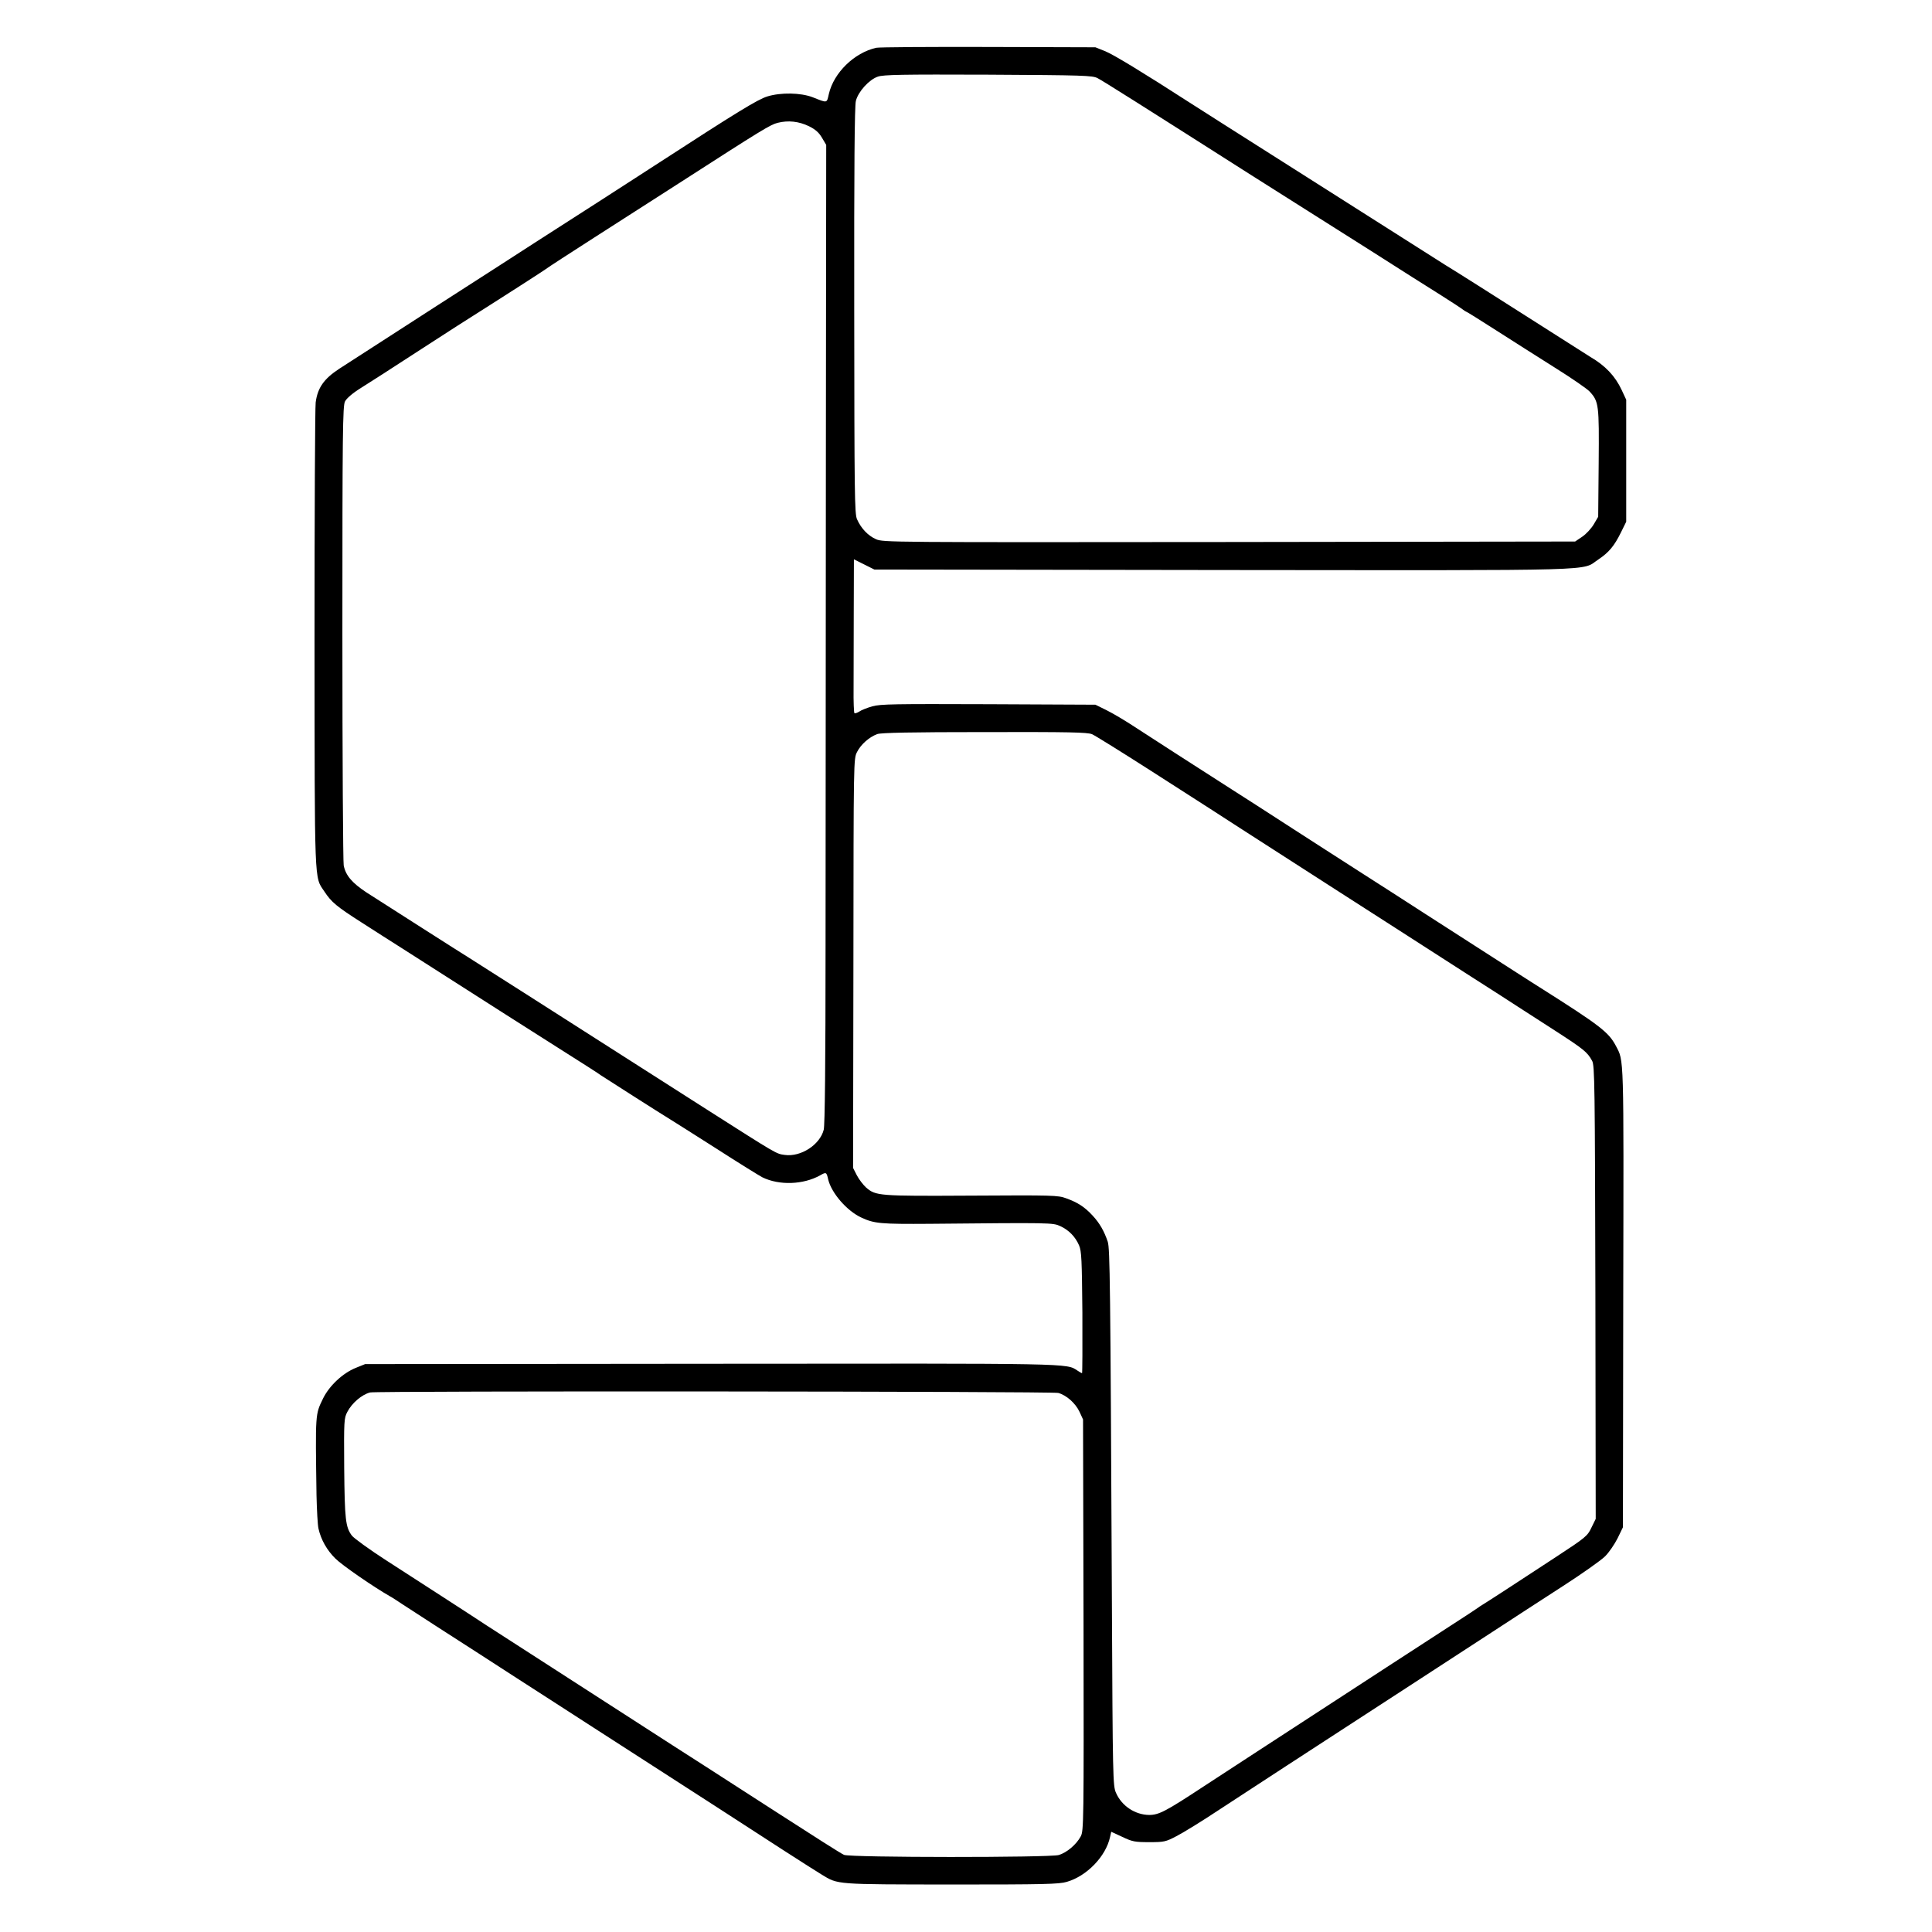 <?xml version="1.0" standalone="no"?>
<!DOCTYPE svg PUBLIC "-//W3C//DTD SVG 20010904//EN"
 "http://www.w3.org/TR/2001/REC-SVG-20010904/DTD/svg10.dtd">
<svg version="1.0" xmlns="http://www.w3.org/2000/svg"
 width="1172pt" height="1172pt" viewBox="0 0 1172 1172"
 preserveAspectRatio="xMidYMid meet">
<g transform="translate(0,1172) scale(0.1,-0.1)"
fill="#000000" stroke="none">
<path d="M5315 11430 c-133 -30 -257 -151 -287 -280 -13 -57 -7 -56 -98 -20
-73 28 -193 30 -275 5 -60 -19 -175 -89 -685 -420 -19 -13 -177 -114 -350
-226 -173 -111 -344 -221 -380 -244 -36 -24 -301 -194 -590 -380 -289 -186
-555 -358 -592 -382 -93 -61 -131 -115 -143 -204 -4 -29 -7 -674 -7 -1435 1
-1513 -2 -1440 59 -1531 44 -67 75 -92 228 -190 82 -53 188 -120 235 -150 47
-30 198 -126 335 -214 138 -88 277 -177 310 -198 33 -21 173 -110 310 -197
138 -87 255 -162 260 -167 10 -7 370 -237 420 -267 14 -8 139 -88 278 -176
138 -89 266 -168 282 -176 102 -50 248 -45 350 12 37 21 39 20 49 -25 20 -83
114 -191 201 -231 79 -37 118 -40 415 -38 735 7 746 7 792 -14 52 -24 91 -64
114 -117 15 -35 17 -88 20 -407 1 -203 0 -368 -2 -368 -3 0 -15 7 -27 15 -70
46 -8 44 -2232 42 l-2090 -2 -57 -23 c-79 -32 -160 -108 -198 -185 -48 -99
-47 -87 -40 -587 2 -90 7 -182 12 -203 15 -67 51 -131 103 -182 40 -40 231
-172 333 -230 10 -5 42 -26 72 -46 83 -54 297 -193 463 -299 81 -52 187 -121
235 -152 48 -31 148 -95 222 -143 74 -48 181 -117 237 -153 57 -37 219 -141
360 -232 141 -91 312 -201 380 -245 298 -194 587 -380 648 -417 100 -61 80
-59 786 -60 562 0 653 2 700 16 122 35 238 155 263 273 l7 31 67 -31 c61 -29
76 -32 163 -32 91 0 100 2 165 36 38 19 155 91 259 160 105 68 290 190 412
269 123 80 268 174 323 210 55 36 234 152 397 258 164 107 397 258 518 337
121 79 316 206 434 282 118 76 234 158 258 182 24 24 58 74 76 110 l32 66 2
1395 c3 1493 5 1430 -45 1526 -44 83 -96 123 -461 354 -22 14 -84 53 -138 88
-141 91 -323 208 -560 360 -114 74 -284 183 -378 243 -93 60 -199 128 -235
151 -36 23 -117 75 -180 116 -190 123 -285 184 -376 242 -180 115 -500 321
-618 398 -45 29 -110 67 -146 85 l-65 32 -648 3 c-574 2 -656 1 -706 -13 -31
-9 -67 -23 -79 -32 -13 -8 -26 -12 -29 -9 -3 3 -6 70 -5 148 0 79 1 287 1 464
l1 321 62 -31 62 -31 2116 -3 c2351 -2 2168 -7 2276 64 64 43 96 81 137 164
l32 65 0 370 0 370 -27 58 c-40 86 -100 149 -191 202 -9 6 -186 118 -393 250
-207 132 -392 249 -410 260 -19 11 -116 72 -216 136 -101 64 -451 286 -778
494 -327 207 -617 392 -645 410 -254 164 -450 284 -500 304 l-60 24 -650 2
c-357 1 -663 -1 -680 -5z m1343 -184 c33 -17 247 -152 935 -590 191 -121 363
-230 381 -241 18 -11 171 -108 340 -215 168 -107 361 -230 429 -272 67 -42
127 -82 134 -88 7 -5 14 -10 16 -10 3 0 85 -51 183 -114 99 -63 260 -166 359
-228 99 -62 192 -126 208 -143 56 -61 58 -80 55 -435 l-3 -325 -27 -46 c-15
-25 -46 -59 -70 -75 l-43 -29 -2098 -3 c-2067 -2 -2099 -2 -2143 17 -49 22
-90 65 -115 121 -15 32 -16 156 -17 1265 -1 871 2 1243 10 1273 14 56 80 129
133 147 33 12 146 14 670 12 578 -3 633 -5 663 -21z m-1750 -292 c38 -19 59
-37 78 -69 l26 -44 -2 -1888 c-1 -1038 -2 -2373 -2 -2967 0 -715 -4 -1092 -11
-1119 -23 -92 -140 -167 -237 -153 -52 7 -43 2 -470 274 -993 635 -1423 908
-1445 922 -32 19 -512 326 -623 397 -86 57 -125 102 -137 163 -4 19 -8 654 -8
1410 0 1220 2 1379 16 1405 9 18 46 50 94 80 72 45 137 87 410 264 56 36 135
87 175 113 325 206 517 330 538 345 14 11 147 97 295 192 149 95 378 242 510
327 508 327 558 358 603 369 64 16 128 9 190 -21z m1717 -3688 c18 -8 179
-108 357 -222 356 -228 413 -265 538 -346 47 -30 308 -198 580 -373 272 -175
518 -332 545 -350 28 -18 154 -99 280 -180 127 -81 253 -162 280 -180 28 -18
129 -83 225 -145 178 -115 199 -132 228 -185 16 -27 17 -147 20 -1405 l2
-1374 -26 -53 c-24 -51 -35 -60 -212 -176 -239 -157 -427 -279 -449 -292 -9
-5 -22 -14 -27 -18 -6 -5 -83 -55 -171 -112 -88 -57 -261 -169 -385 -250 -245
-160 -550 -358 -785 -511 -82 -53 -229 -149 -325 -212 -228 -150 -270 -172
-329 -172 -85 1 -166 54 -201 134 -19 42 -20 86 -25 1162 -9 1949 -12 2138
-25 2181 -21 63 -49 113 -92 159 -48 52 -89 79 -161 105 -49 18 -78 19 -574
16 -566 -3 -580 -2 -640 50 -17 16 -42 48 -55 73 l-23 45 2 1241 c1 1238 1
1241 22 1282 23 46 74 91 123 109 24 8 202 12 651 12 513 1 623 -1 652 -13z
m-205 -3996 c50 -14 104 -62 129 -115 l21 -46 3 -1247 c2 -1205 1 -1248 -17
-1282 -27 -50 -84 -98 -133 -113 -55 -16 -1265 -16 -1303 1 -14 5 -196 121
-405 256 -367 236 -581 375 -631 406 -50 32 -1021 658 -1137 733 -45 30 -158
103 -252 164 -93 60 -253 163 -353 228 -101 65 -194 133 -207 149 -39 52 -44
98 -47 411 -2 288 -1 302 19 340 28 54 88 105 138 118 39 10 4139 7 4175 -3z"/>
</g>
</svg>
